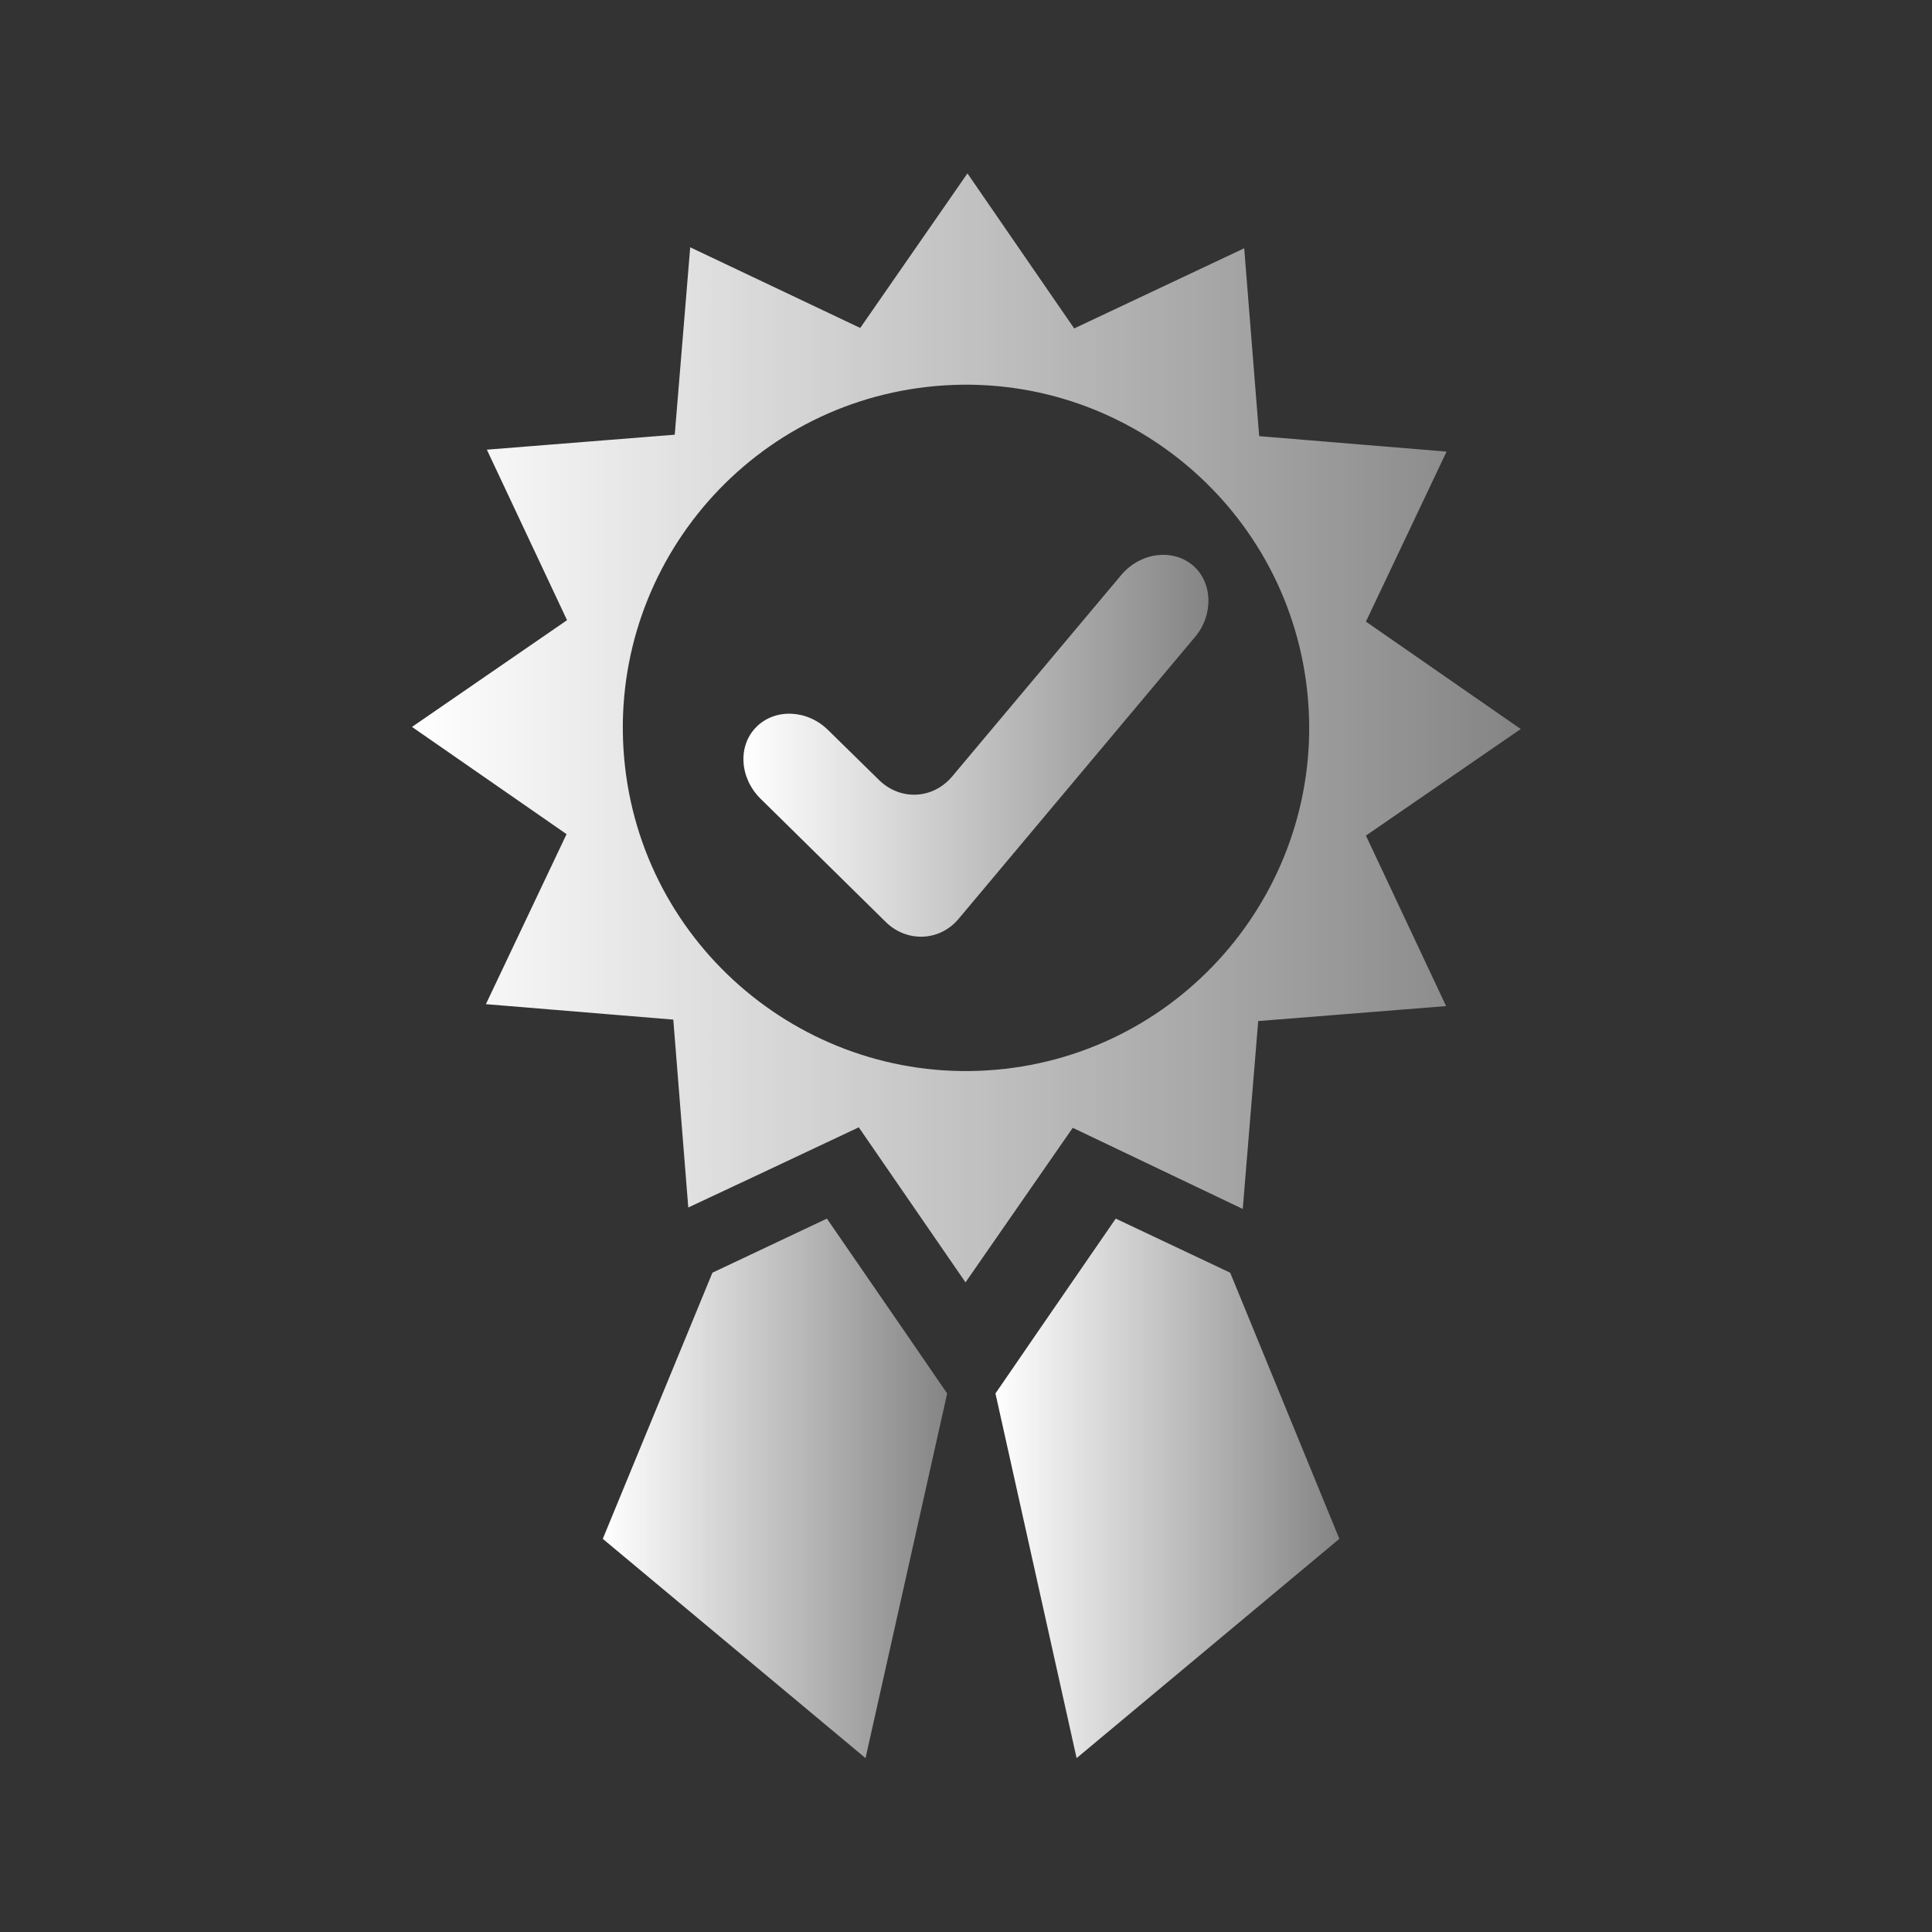 <?xml version="1.0" encoding="UTF-8"?>
<svg id="_1" data-name=" 1" xmlns="http://www.w3.org/2000/svg" xmlns:xlink="http://www.w3.org/1999/xlink" viewBox="0 0 40 40">
  <rect x="0" y="0" width="40" height="40" fill="#333333" stroke="none"/>
  <defs>
    <linearGradient id="linear-gradient" x1="12.48" y1="30.82" x2="19.61" y2="30.82" gradientUnits="userSpaceOnUse">
      <stop offset="0" stop-color="#fff"/>
      <stop offset="1" stop-color="#fff" stop-opacity=".4"/>
    </linearGradient>
    <linearGradient id="linear-gradient-2" x1="20.61" x2="27.73" xlink:href="#linear-gradient"/>
    <linearGradient id="linear-gradient-3" x1="8.52" y1="15.07" x2="31.48" y2="15.07" xlink:href="#linear-gradient"/>
    <linearGradient id="linear-gradient-4" x1="15.4" y1="15.44" x2="25.02" y2="15.44" xlink:href="#linear-gradient"/>
  </defs>
  <g>
    <polygon points="17.12 25.23 14.75 26.35 12.48 31.86 17.92 36.4 19.61 28.85 18.69 27.51 17.12 25.23" style="fill: url(#linear-gradient);"/>
    <polygon points="23.1 25.23 25.47 26.35 27.73 31.86 22.29 36.4 20.61 28.85 21.53 27.51 23.1 25.23" style="fill: url(#linear-gradient-2);"/>
    <path d="M31.48,15.09l-3.2-2.22,1.67-3.52-3.88-.32-.31-3.89-3.52,1.66-2.21-3.21-2.22,3.2-3.52-1.67-.32,3.88-3.89.31,1.66,3.53-3.21,2.21,3.2,2.22-1.67,3.52,3.88.32.31,3.89,1.45-.68,2.08-.98,2.21,3.21.43-.62,1.79-2.58,3.52,1.68.32-3.89,3.89-.31-1.66-3.53,3.21-2.21ZM20.8,22.13c-3.9.44-7.42-2.37-7.86-6.26-.44-3.9,2.36-7.42,6.26-7.86,3.9-.44,7.42,2.37,7.86,6.26.44,3.9-2.37,7.42-6.26,7.86Z" style="fill: url(#linear-gradient-3);"/>
  </g>
  <path d="M19.85,19.02c-.39.47-1.07.5-1.51.07l-2.59-2.55c-.44-.43-.48-1.1-.09-1.49.39-.39,1.06-.36,1.49.07l1.05,1.03c.44.43,1.11.4,1.51-.07l3.5-4.17c.39-.47,1.06-.56,1.48-.21.42.35.44,1.03.05,1.49l-4.89,5.83Z" style="fill: url(#linear-gradient-4);"/>
</svg>